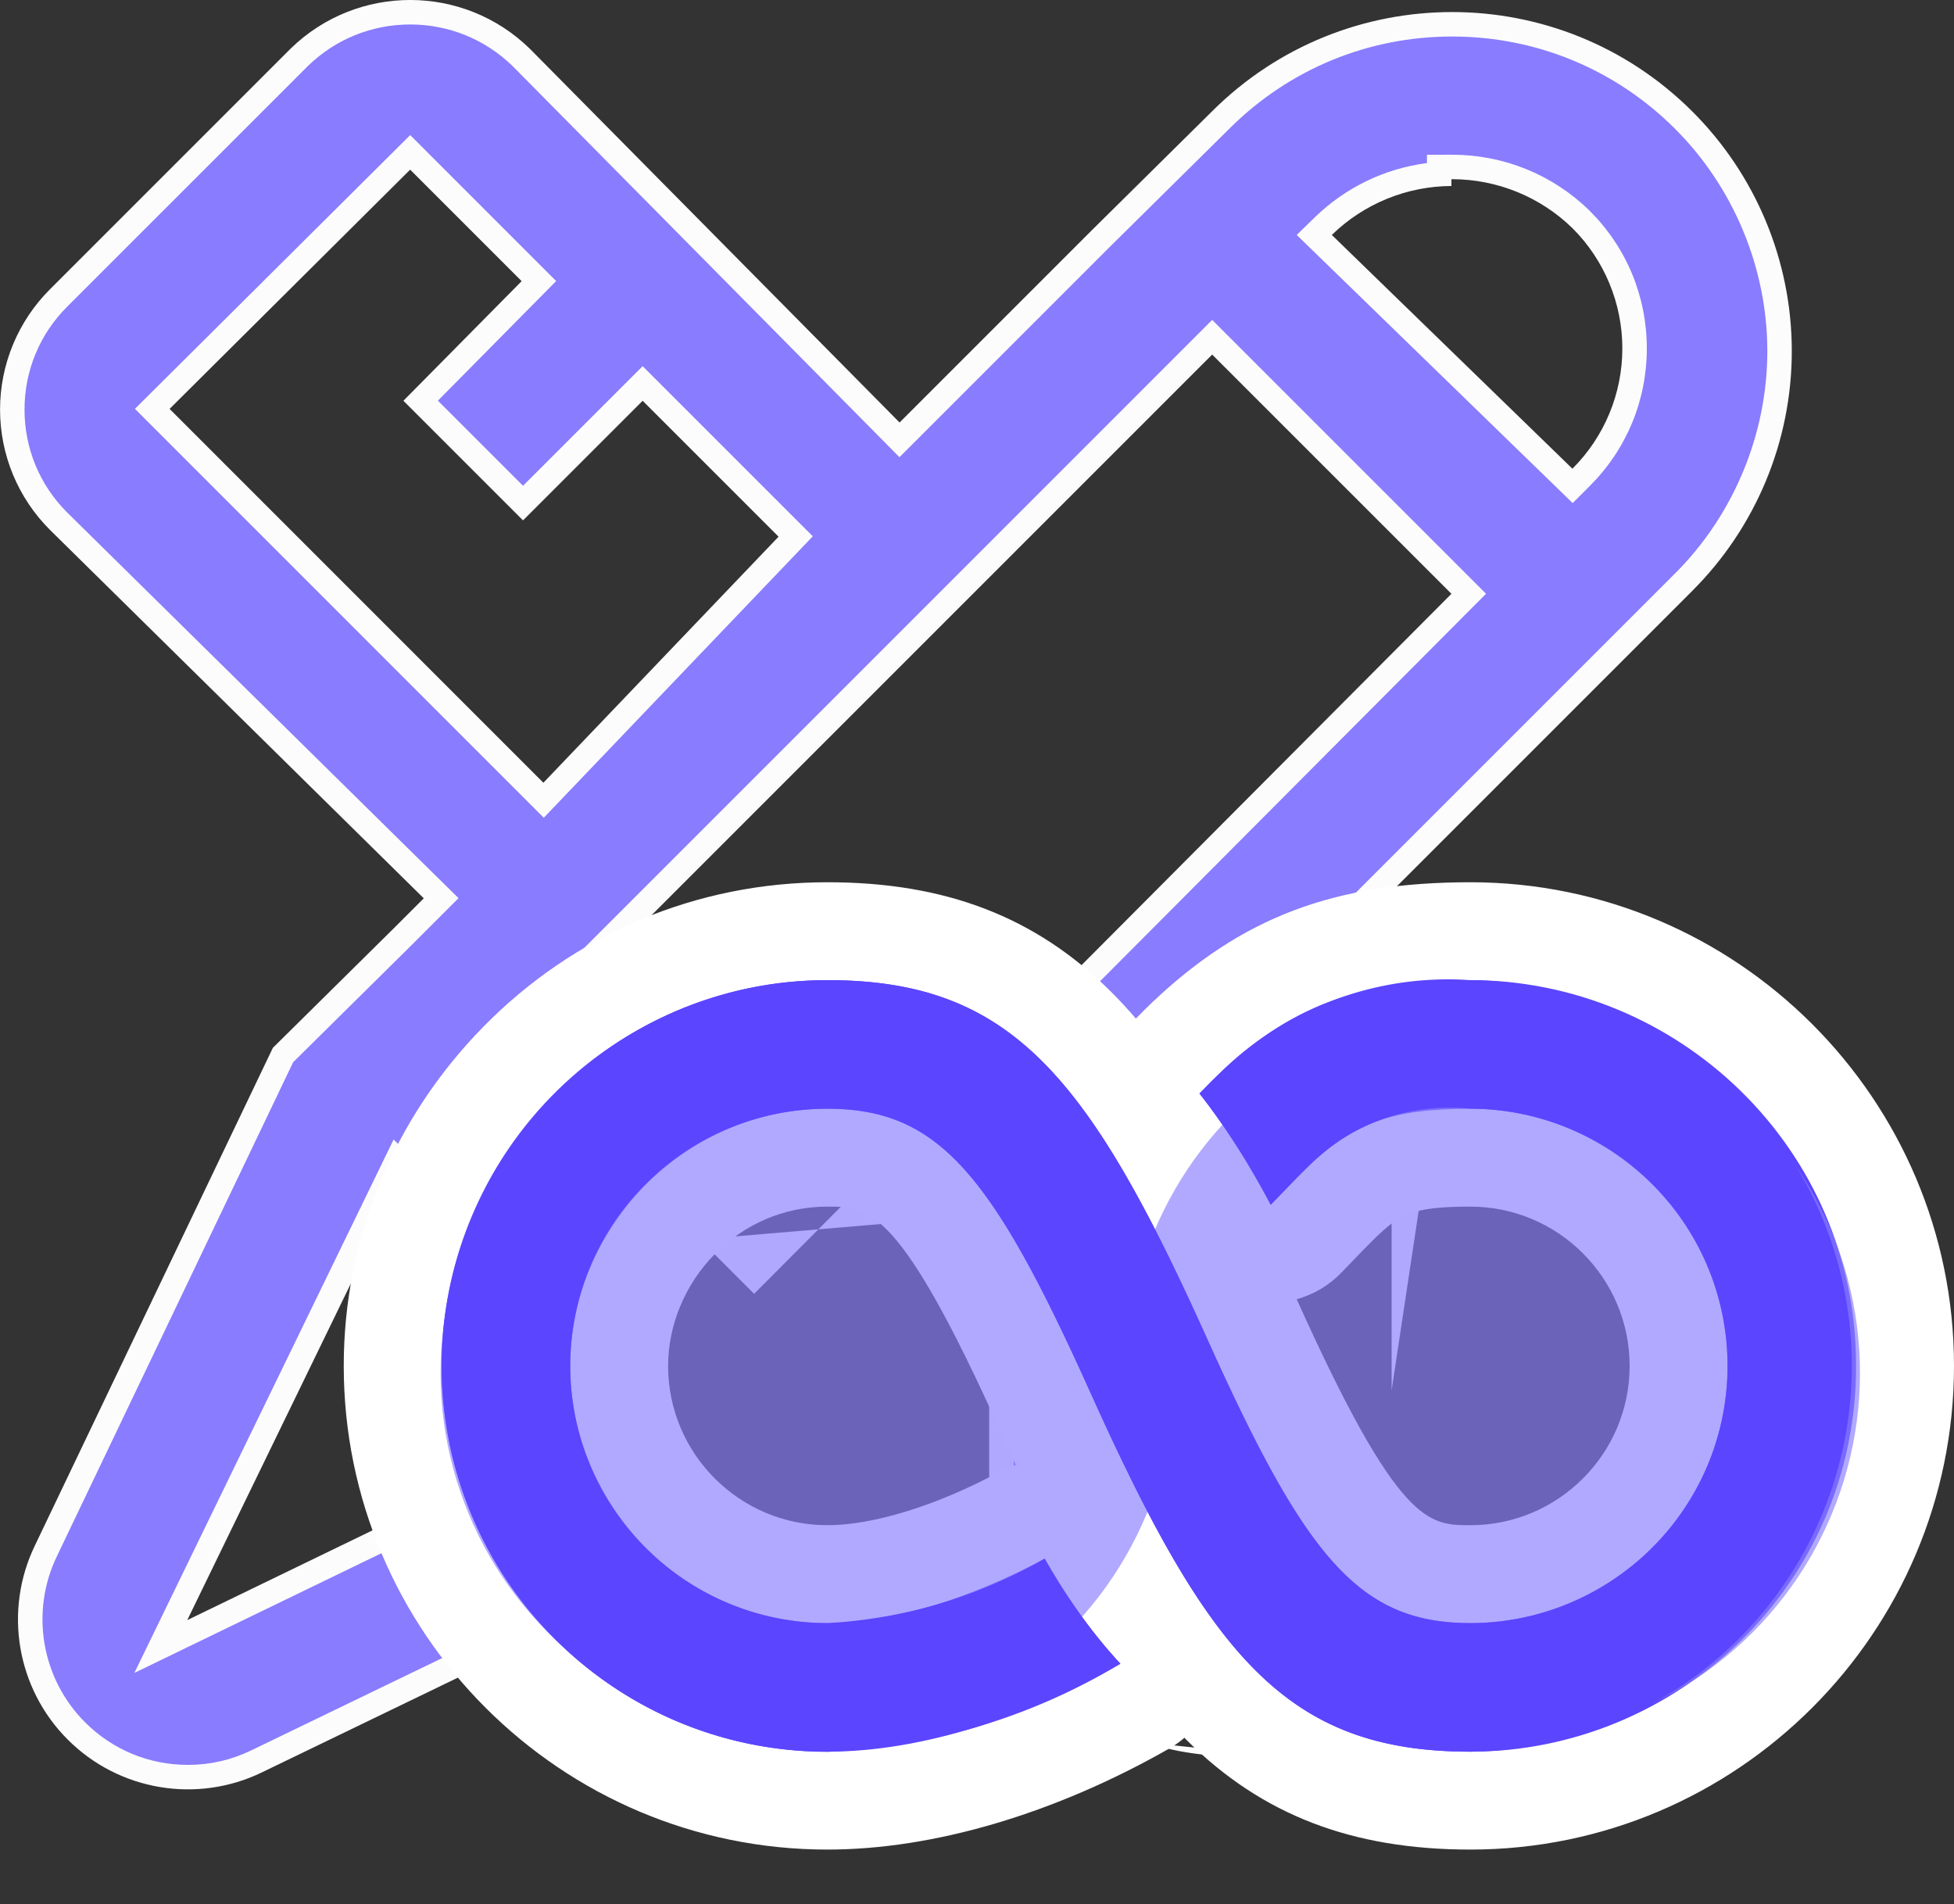 <?xml version="1.0" standalone="no"?>
<svg xmlns:xlink="http://www.w3.org/1999/xlink" xmlns="http://www.w3.org/2000/svg" width="39.922" height="38.902" viewBox="0 0 39.922 38.902"><rect x="0" y="0" width="39.922" height="38.902" fill="#333333" stroke="none"/><g id="Tools_devops" data-name="Tools devops" transform="translate(-150.001 -2517.564)"><g id="Group_79638" data-name="Group 79638" transform="translate(-0.117 875.466)"><g id="Group_79080" data-name="Group 79080" transform="translate(-5109 -724.902)"><g id="SVGRepo_iconCarrier" transform="translate(5257.736 2365.608)"><g id="Path_85309" data-name="Path 85309" transform="translate(0 0)" fill="#897cfe"><path d="M 30.724 37.805 L 30.769 37.732 L 36.673 27.956 L 36.813 27.724 L 36.571 27.603 L 30.666 24.659 L 30.359 24.505 L 30.307 24.845 L 30.064 26.46 L 30.064 26.212 L 30.064 24.883 L 30.064 24.779 L 29.991 24.706 L 27.408 22.123 L 27.231 21.946 L 27.055 22.123 L 22.139 27.039 L 22.044 27.133 L 22.071 27.264 L 23.813 36.003 C 22.952 35.269 22.46 34.424 22.146 33.886 C 22.026 33.679 21.931 33.517 21.842 33.403 L 21.842 26.212 L 21.842 25.94 L 21.571 25.963 L 18.76 26.202 L 31.213 13.7 L 31.39 13.523 L 31.213 13.347 L 26.325 8.459 L 26.148 8.282 L 25.972 8.459 L 11.696 22.734 L 11.52 22.911 L 11.696 23.087 L 15.135 26.526 L 15.095 26.683 L 14.3 29.872 L 9.744 25.344 L 9.496 25.097 L 9.343 25.412 L 4.983 34.383 L 4.667 35.031 L 5.317 34.717 L 14.16 30.432 L 13.963 31.221 L 13.917 31.405 L 14.083 31.499 L 16.25 32.725 L 6.626 37.377 C 6.184 37.592 5.712 37.7 5.222 37.7 C 4.361 37.7 3.552 37.365 2.943 36.756 C 1.974 35.787 1.724 34.307 2.322 33.073 L 7.164 22.947 L 9.605 20.533 L 10.217 19.921 L 10.395 19.743 L 10.216 19.567 L 2.578 12.04 C 1.969 11.432 1.633 10.622 1.633 9.76 C 1.633 8.898 1.969 8.088 2.579 7.479 L 7.495 2.563 C 8.104 1.97 8.909 1.642 9.762 1.642 C 10.615 1.642 11.421 1.97 12.032 2.566 L 19.583 10.2 L 19.76 10.379 L 19.937 10.201 L 23.853 6.285 L 26.324 3.842 C 27.588 2.582 29.266 1.888 31.05 1.888 C 32.834 1.888 34.512 2.582 35.776 3.841 C 37.024 5.083 37.74 6.805 37.74 8.566 C 37.74 10.327 37.024 12.049 35.776 13.291 L 29.499 19.568 L 29.323 19.744 L 29.498 19.92 L 36.941 27.447 C 37.526 28.057 37.853 28.897 37.833 29.746 C 37.814 30.596 37.45 31.419 36.835 32.006 L 36.833 32.008 L 36.831 32.01 L 31.915 36.926 C 31.788 37.049 31.679 37.175 31.583 37.286 C 31.302 37.608 31.132 37.804 30.724 37.805 Z M 9.763 4.505 L 9.586 4.681 L 4.67 9.569 L 4.493 9.746 L 4.67 9.923 L 12.307 17.561 L 12.488 17.742 L 12.665 17.557 L 17.47 12.53 L 17.638 12.353 L 17.466 12.18 L 14.688 9.403 L 14.512 9.226 L 14.335 9.403 L 12.068 11.67 L 9.976 9.579 L 12.218 7.312 L 12.392 7.135 L 12.217 6.959 L 9.939 4.682 L 9.763 4.505 Z M 30.786 4.951 C 29.896 5.013 29.063 5.385 28.418 6.012 L 28.234 6.192 L 28.418 6.371 L 33.334 11.148 L 33.51 11.319 L 33.685 11.145 C 34.39 10.442 34.778 9.506 34.778 8.511 C 34.778 7.515 34.39 6.579 33.685 5.876 C 32.973 5.183 32.038 4.803 31.048 4.803 L 31.035 4.803 L 30.786 4.804 L 30.786 4.951 Z M 16.789 27.473 L 16.234 26.918 L 17.443 26.815 L 16.789 27.473 Z" stroke="none"/><path d="M 5.222 37.45 C 5.674 37.45 6.11 37.35 6.518 37.152 L 15.712 32.707 L 13.629 31.529 L 13.788 30.89 L 4.127 35.571 L 9.424 24.673 L 14.164 29.385 L 14.858 26.602 L 11.166 22.911 L 26.148 7.928 L 31.743 13.523 L 19.419 25.895 L 22.092 25.668 L 22.092 26.732 L 27.231 21.593 L 30.111 24.472 L 30.163 24.128 L 36.367 27.222 L 28.97 19.743 L 35.599 13.114 C 36.801 11.918 37.49 10.261 37.49 8.566 C 37.49 6.871 36.801 5.214 35.599 4.018 C 34.383 2.806 32.767 2.138 31.05 2.138 C 29.333 2.138 27.717 2.806 26.5 4.02 L 24.03 6.462 L 19.759 10.733 L 11.854 2.741 C 11.291 2.193 10.548 1.892 9.762 1.892 C 8.976 1.892 8.233 2.194 7.67 2.743 L 2.756 7.656 C 2.193 8.218 1.883 8.965 1.883 9.76 C 1.883 10.555 2.193 11.303 2.754 11.862 L 10.75 19.742 L 9.781 20.711 L 7.371 23.094 L 2.547 33.182 C 1.996 34.32 2.226 35.686 3.12 36.58 C 3.681 37.141 4.428 37.45 5.222 37.45 M 9.763 4.152 L 12.745 7.134 L 10.329 9.578 L 12.068 11.317 L 14.512 8.873 L 17.988 12.349 L 12.492 18.099 L 4.139 9.745 L 9.763 4.152 M 30.536 4.724 L 30.536 4.554 L 31.048 4.553 C 32.103 4.553 33.101 4.958 33.857 5.694 L 33.861 5.699 C 34.614 6.449 35.028 7.448 35.028 8.511 C 35.028 9.573 34.614 10.572 33.861 11.322 L 33.513 11.67 L 27.875 6.192 L 28.244 5.833 C 28.875 5.219 29.675 4.835 30.536 4.724 M 31.507 36.993 C 31.577 36.914 31.654 36.831 31.741 36.746 L 36.663 31.825 C 37.23 31.284 37.566 30.524 37.583 29.741 C 37.598 29.081 37.388 28.429 36.998 27.902 L 31.507 36.993 M 23.409 35.26 L 22.092 28.65 L 22.092 33.321 C 22.175 33.438 22.259 33.584 22.362 33.76 C 22.59 34.151 22.914 34.708 23.409 35.26 M 30.72 38.055 C 30.356 38.055 29.851 37.926 29.088 37.602 C 28.191 37.223 25.946 37.444 24.878 37 L 30.555 37.602 L 36.459 27.826 L 30.555 24.883 L 29.814 29.798 L 29.814 24.883 L 27.231 22.3 L 22.316 27.215 L 24.187 36.602 C 22.493 35.455 21.92 33.818 21.592 33.497 L 21.592 26.212 L 18.102 26.508 L 31.036 13.524 L 26.148 8.636 L 11.873 22.911 L 15.677 26.714 L 15.338 26.743 L 14.206 31.281 L 16.789 32.742 L 6.735 37.602 C 5.405 38.247 3.812 37.979 2.766 36.933 C 1.721 35.888 1.452 34.295 2.097 32.964 L 6.957 22.8 L 9.429 20.356 L 10.04 19.745 L 2.403 12.218 C 1.75 11.567 1.383 10.683 1.383 9.76 C 1.383 8.838 1.75 7.954 2.403 7.302 L 7.318 2.387 C 8.678 1.06 10.847 1.06 12.206 2.387 L 19.761 10.024 L 23.677 6.108 L 26.148 3.664 C 28.858 0.963 33.242 0.963 35.952 3.664 C 37.256 4.962 37.99 6.726 37.99 8.566 C 37.99 10.406 37.256 12.17 35.952 13.468 L 29.675 19.745 L 37.119 27.271 C 37.757 27.937 38.104 28.83 38.083 29.752 C 38.062 30.674 37.675 31.55 37.007 32.187 L 32.092 37.103 C 31.599 37.583 31.417 38.055 30.72 38.055 Z M 9.568 25.521 L 5.208 34.492 L 14.206 30.132 L 9.568 25.521 Z M 9.762 4.858 L 4.847 9.746 L 12.484 17.384 L 17.289 12.357 L 14.512 9.58 L 12.068 12.024 L 9.624 9.58 L 12.04 7.136 L 9.762 4.858 Z M 31.048 5.053 C 31.044 5.053 31.04 5.053 31.036 5.053 L 31.036 5.192 C 30.123 5.196 29.247 5.554 28.592 6.192 L 33.508 10.968 C 34.161 10.317 34.528 9.433 34.528 8.511 C 34.528 7.588 34.161 6.704 33.508 6.053 C 32.849 5.411 31.967 5.053 31.048 5.053 Z M 24.878 37 L 24.253 36.933 L 24.187 36.602 C 24.359 36.718 24.542 36.829 24.737 36.933 C 24.782 36.957 24.829 36.979 24.878 37 Z M 16.789 27.826 L 15.677 26.714 L 18.102 26.508 L 16.789 27.826 Z" stroke="none" fill="#fcfcfc"/></g></g></g><g id="SVGRepo_iconCarrier-2" data-name="SVGRepo_iconCarrier" transform="translate(162.451 1653.451)"><g id="Group_79082" data-name="Group 79082"><path id="Path_94291" data-name="Path 94291" d="M0,0H27.549V27.549H0Z" fill="none"/></g></g></g><g id="Path_90485" data-name="Path 90485" transform="translate(158.024 2531.589)" fill="#5b45ff" stroke-linejoin="round" fill-rule="evenodd"><path d="M 22.018 22.763 C 19.513 22.763 17.84 21.96 16.404 20.242 L 15.362 20.835 C 13.18 22.078 10.878 22.763 8.882 22.763 C 3.984 22.763 -1.892089898092308e-07 18.779 -1.892089898092308e-07 13.882 C -1.892089898092308e-07 11.554 0.909 9.345 2.559 7.661 C 4.24 5.945 6.485 5 8.882 5 C 13.252 5 15.091 7.447 17.559 12.932 C 19.68 17.644 20.546 18.136 22.018 18.136 C 24.364 18.136 26.272 16.228 26.272 13.882 C 26.272 11.536 24.364 9.627 22.018 9.627 C 20.587 9.627 20.104 9.857 19.381 10.546 C 19.252 10.669 18.822 11.115 18.66 11.284 L 17.709 12.272 L 17.059 11.064 C 16.583 10.18 16.14 9.486 15.703 8.942 L 15.15 8.252 L 15.768 7.618 C 15.967 7.414 16.101 7.279 16.189 7.195 C 17.826 5.636 19.515 5 22.018 5 C 26.915 5 30.899 8.984 30.899 13.882 C 30.899 18.779 26.915 22.763 22.018 22.763 Z M 13.698 16.479 L 14.185 17.316 C 14.669 18.148 15.129 18.79 15.593 19.277 L 15.934 19.637 C 15.051 18.418 14.237 16.825 13.34 14.831 C 11.22 10.119 10.353 9.627 8.882 9.627 C 7.74 9.627 6.667 10.081 5.86 10.904 C 5.077 11.704 4.627 12.789 4.627 13.882 C 4.627 16.228 6.536 18.136 8.882 18.136 C 9.991 18.136 11.436 17.7 12.846 16.939 L 13.698 16.479 Z" stroke="none"/><path d="M 8.882 6 C 4.434 6 1 9.667 1 13.882 C 1 18.106 4.413 21.763 8.882 21.763 C 10.867 21.763 13.025 21.016 14.867 19.966 C 14.332 19.403 13.829 18.693 13.321 17.819 C 11.89 18.591 10.252 19.136 8.882 19.136 C 5.906 19.136 3.627 16.694 3.627 13.882 C 3.627 11.081 5.925 8.627 8.882 8.627 C 11.155 8.627 12.245 9.962 14.252 14.421 C 16.679 19.814 18.271 21.763 22.018 21.763 C 26.242 21.763 29.899 18.35 29.899 13.882 C 29.899 9.413 26.242 6 22.018 6 C 19.694 6 18.297 6.569 16.879 7.919 C 16.794 8.001 16.651 8.144 16.484 8.316 C 16.978 8.932 17.452 9.685 17.939 10.59 C 18.26 10.257 18.568 9.939 18.691 9.822 C 19.624 8.933 20.374 8.627 22.018 8.627 C 24.83 8.627 27.272 10.906 27.272 13.882 C 27.272 16.857 24.83 19.136 22.018 19.136 C 19.744 19.136 18.654 17.801 16.648 13.343 C 14.221 7.949 12.629 6 8.882 6 M 8.882 4 C 11.298 4 13.137 4.708 14.669 6.23 C 14.845 6.405 15.017 6.59 15.184 6.785 C 15.323 6.644 15.425 6.542 15.5 6.471 C 17.343 4.716 19.231 4 22.018 4 C 27.466 4 31.899 8.433 31.899 13.882 C 31.899 19.33 27.466 23.763 22.018 23.763 C 19.601 23.763 17.762 23.055 16.23 21.534 C 16.212 21.516 16.194 21.497 16.176 21.479 C 16.078 21.563 15.972 21.639 15.857 21.704 C 13.526 23.032 11.049 23.763 8.882 23.763 C 3.433 23.763 -1 19.33 -1 13.882 C -1 11.291 0.01 8.833 1.844 6.961 C 3.715 5.051 6.214 4 8.882 4 Z M 12.731 15.907 C 12.631 15.69 12.53 15.468 12.428 15.241 C 10.352 10.627 9.735 10.627 8.882 10.627 C 8.011 10.627 7.191 10.974 6.574 11.604 C 5.972 12.218 5.627 13.048 5.627 13.882 C 5.627 15.676 7.087 17.136 8.882 17.136 C 9.816 17.136 11.121 16.733 12.371 16.059 C 12.488 15.996 12.609 15.945 12.731 15.907 Z M 22.018 17.136 C 23.812 17.136 25.272 15.676 25.272 13.882 C 25.272 12.087 23.812 10.627 22.018 10.627 C 20.807 10.627 20.572 10.792 20.07 11.27 C 19.995 11.341 19.763 11.579 19.381 11.977 C 19.128 12.24 18.812 12.424 18.47 12.519 C 18.47 12.52 18.471 12.521 18.471 12.522 C 20.548 17.136 21.164 17.136 22.018 17.136 Z" stroke="none" fill="#fff"/></g><circle id="Ellipse_9482" data-name="Ellipse 9482" cx="7.5" cy="7.5" r="7.5" transform="translate(159.002 2538.115)" fill="#897cfe" opacity="0.66"/><circle id="Ellipse_9483" data-name="Ellipse 9483" cx="7.5" cy="7.5" r="7.5" transform="translate(173.002 2538.115)" fill="#897cfe" opacity="0.66"/><path id="Path_94788" data-name="Path 94788" d="M17.939,10.59a15,15,0,0,0-1.456-2.274c.168-.172.31-.316.4-.4A6.622,6.622,0,0,1,22.018,6a7.882,7.882,0,0,1,0,15.763c-3.747,0-5.339-1.949-7.766-7.343-2.006-4.459-3.1-5.793-5.37-5.793a5.254,5.254,0,0,0,0,10.509,10,10,0,0,0,4.439-1.317,11.463,11.463,0,0,0,1.547,2.147,12.636,12.636,0,0,1-5.986,1.8A7.882,7.882,0,0,1,8.882,6c3.747,0,5.339,1.949,7.766,7.343,2.006,4.459,3.1,5.793,5.37,5.793a5.254,5.254,0,0,0,0-10.509,4.049,4.049,0,0,0-3.327,1.194C18.567,9.939,18.26,10.257,17.939,10.59Z" transform="translate(158.024 2531.589)" fill="#5b45ff" fill-rule="evenodd"/></g></svg>
